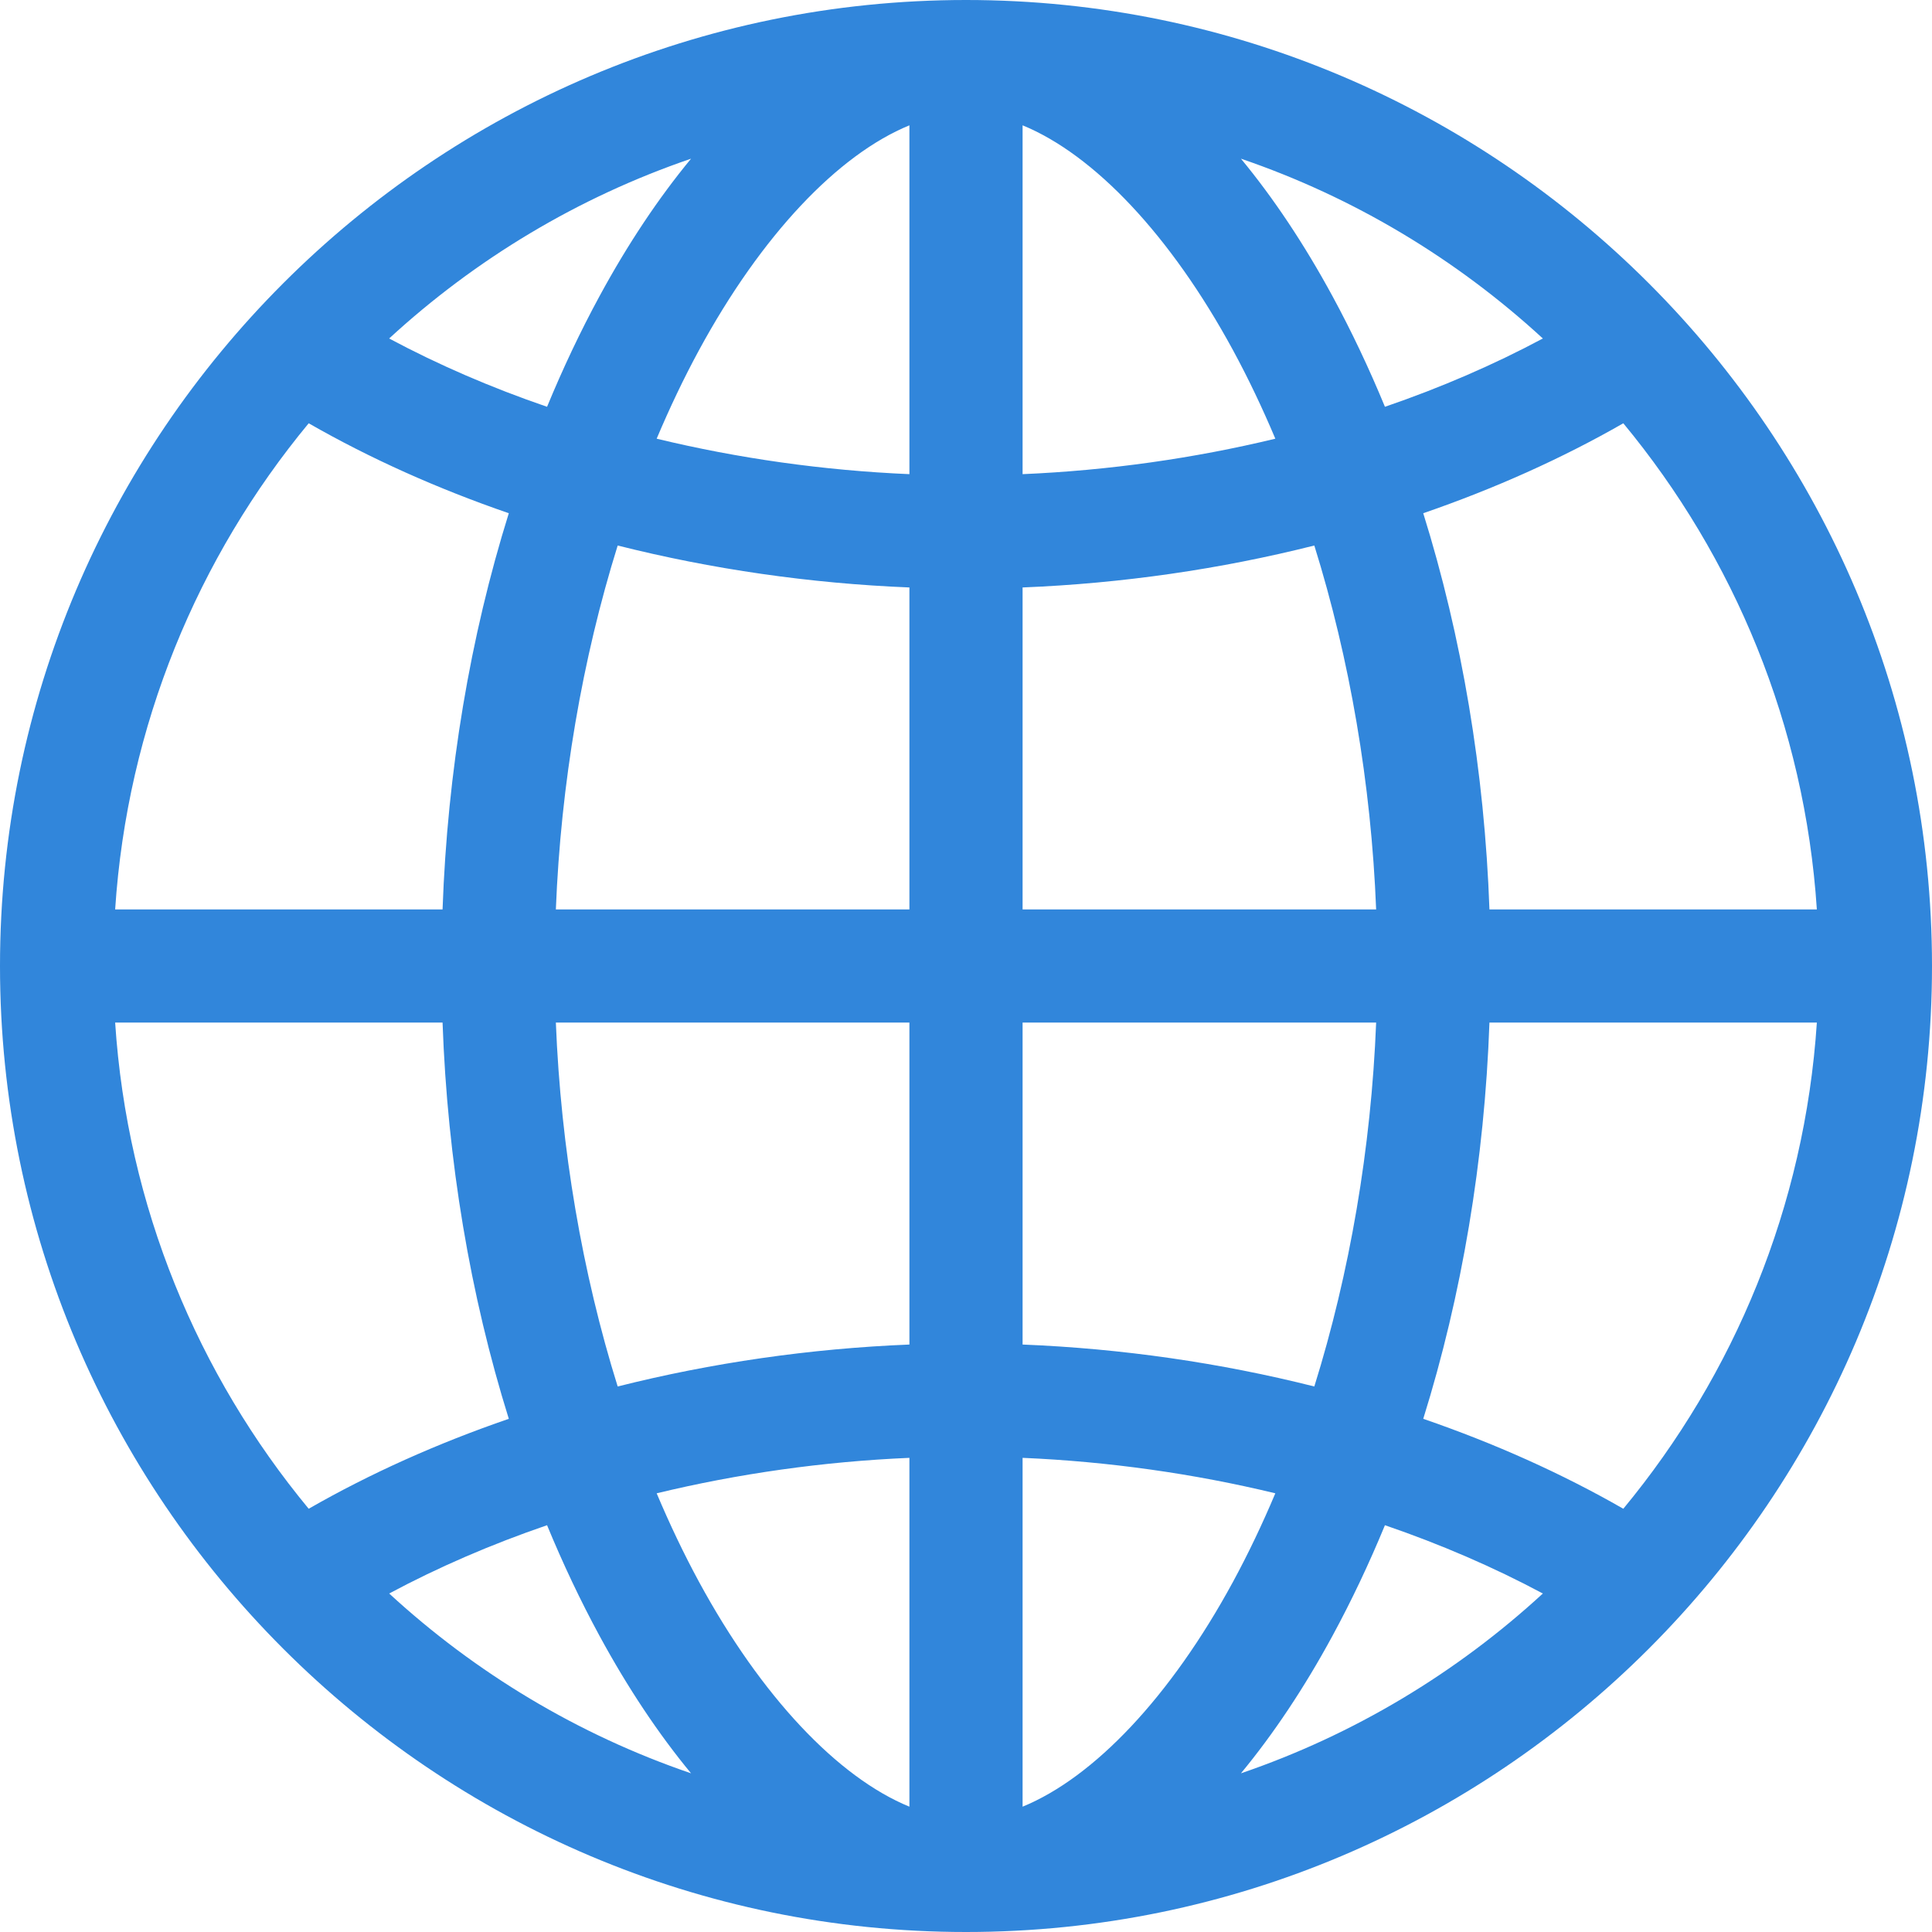 <svg width="45" height="45" viewBox="0 0 45 45" fill="none" xmlns="http://www.w3.org/2000/svg">
<g clip-path="url(#clip0_258_818)">
<path d="M22.5 0C10.093 0 0 10.093 0 22.5C0 34.907 10.093 45 22.5 45C34.907 45 45 34.907 45 22.5C45 10.093 34.907 0 22.5 0ZM21.182 11.044C19.176 10.958 17.191 10.676 15.295 10.218C15.598 9.5 15.926 8.811 16.28 8.158C17.734 5.479 19.519 3.6 21.182 2.919V11.044ZM21.182 13.683V21.182H12.947C13.063 18.255 13.562 15.349 14.387 12.706C16.573 13.257 18.868 13.59 21.182 13.683ZM21.182 23.818V31.317C18.868 31.41 16.573 31.743 14.387 32.294C13.562 29.651 13.063 26.745 12.947 23.818H21.182ZM21.182 33.956V42.081C19.519 41.4 17.734 39.521 16.28 36.842C15.926 36.189 15.598 35.5 15.295 34.782C17.191 34.324 19.176 34.042 21.182 33.956ZM23.818 33.956C25.824 34.042 27.809 34.324 29.705 34.782C29.402 35.5 29.074 36.189 28.72 36.842C27.266 39.521 25.481 41.4 23.818 42.081V33.956ZM23.818 31.317V23.818H32.053C31.937 26.745 31.438 29.651 30.613 32.294C28.427 31.743 26.132 31.41 23.818 31.317ZM23.818 21.182V13.683C26.132 13.59 28.427 13.257 30.613 12.706C31.438 15.349 31.937 18.255 32.053 21.182H23.818ZM23.818 11.044V2.919C25.481 3.6 27.266 5.479 28.72 8.158C29.074 8.811 29.402 9.5 29.705 10.218C27.809 10.676 25.824 10.958 23.818 11.044ZM31.037 6.9C30.377 5.684 29.66 4.611 28.904 3.696C31.54 4.596 33.928 6.037 35.936 7.884C34.79 8.497 33.556 9.03 32.258 9.475C31.889 8.581 31.482 7.72 31.037 6.9ZM13.963 6.9C13.518 7.72 13.111 8.581 12.742 9.475C11.444 9.03 10.21 8.497 9.064 7.884C11.072 6.037 13.46 4.596 16.096 3.696C15.34 4.611 14.623 5.683 13.963 6.9ZM11.851 11.954C10.951 14.832 10.422 17.971 10.308 21.182H2.682C2.964 16.897 4.609 12.978 7.19 9.859C8.622 10.68 10.19 11.382 11.851 11.954ZM10.308 23.818C10.422 27.03 10.951 30.168 11.851 33.047C10.19 33.618 8.622 34.32 7.19 35.142C4.609 32.022 2.964 28.103 2.682 23.818H10.308ZM12.742 35.525C13.111 36.419 13.518 37.28 13.963 38.1C14.623 39.316 15.34 40.389 16.096 41.304C13.46 40.404 11.072 38.963 9.065 37.116C10.209 36.503 11.444 35.97 12.742 35.525ZM31.037 38.1C31.482 37.28 31.889 36.419 32.258 35.525C33.556 35.97 34.79 36.503 35.936 37.116C33.928 38.963 31.54 40.404 28.904 41.304C29.66 40.389 30.377 39.317 31.037 38.1ZM33.15 33.047C34.049 30.168 34.578 27.029 34.692 23.818H42.318C42.036 28.103 40.391 32.022 37.81 35.142C36.378 34.32 34.81 33.618 33.15 33.047ZM34.692 21.182C34.578 17.97 34.049 14.832 33.15 11.954C34.81 11.382 36.378 10.68 37.81 9.859C40.391 12.978 42.036 16.897 42.318 21.182H34.692Z" fill="#3186DB"/>
</g>
<defs>
<clipPath id="clip0_258_818">
<rect width="45" height="45" fill="white"/>
</clipPath>
</defs>
</svg>
